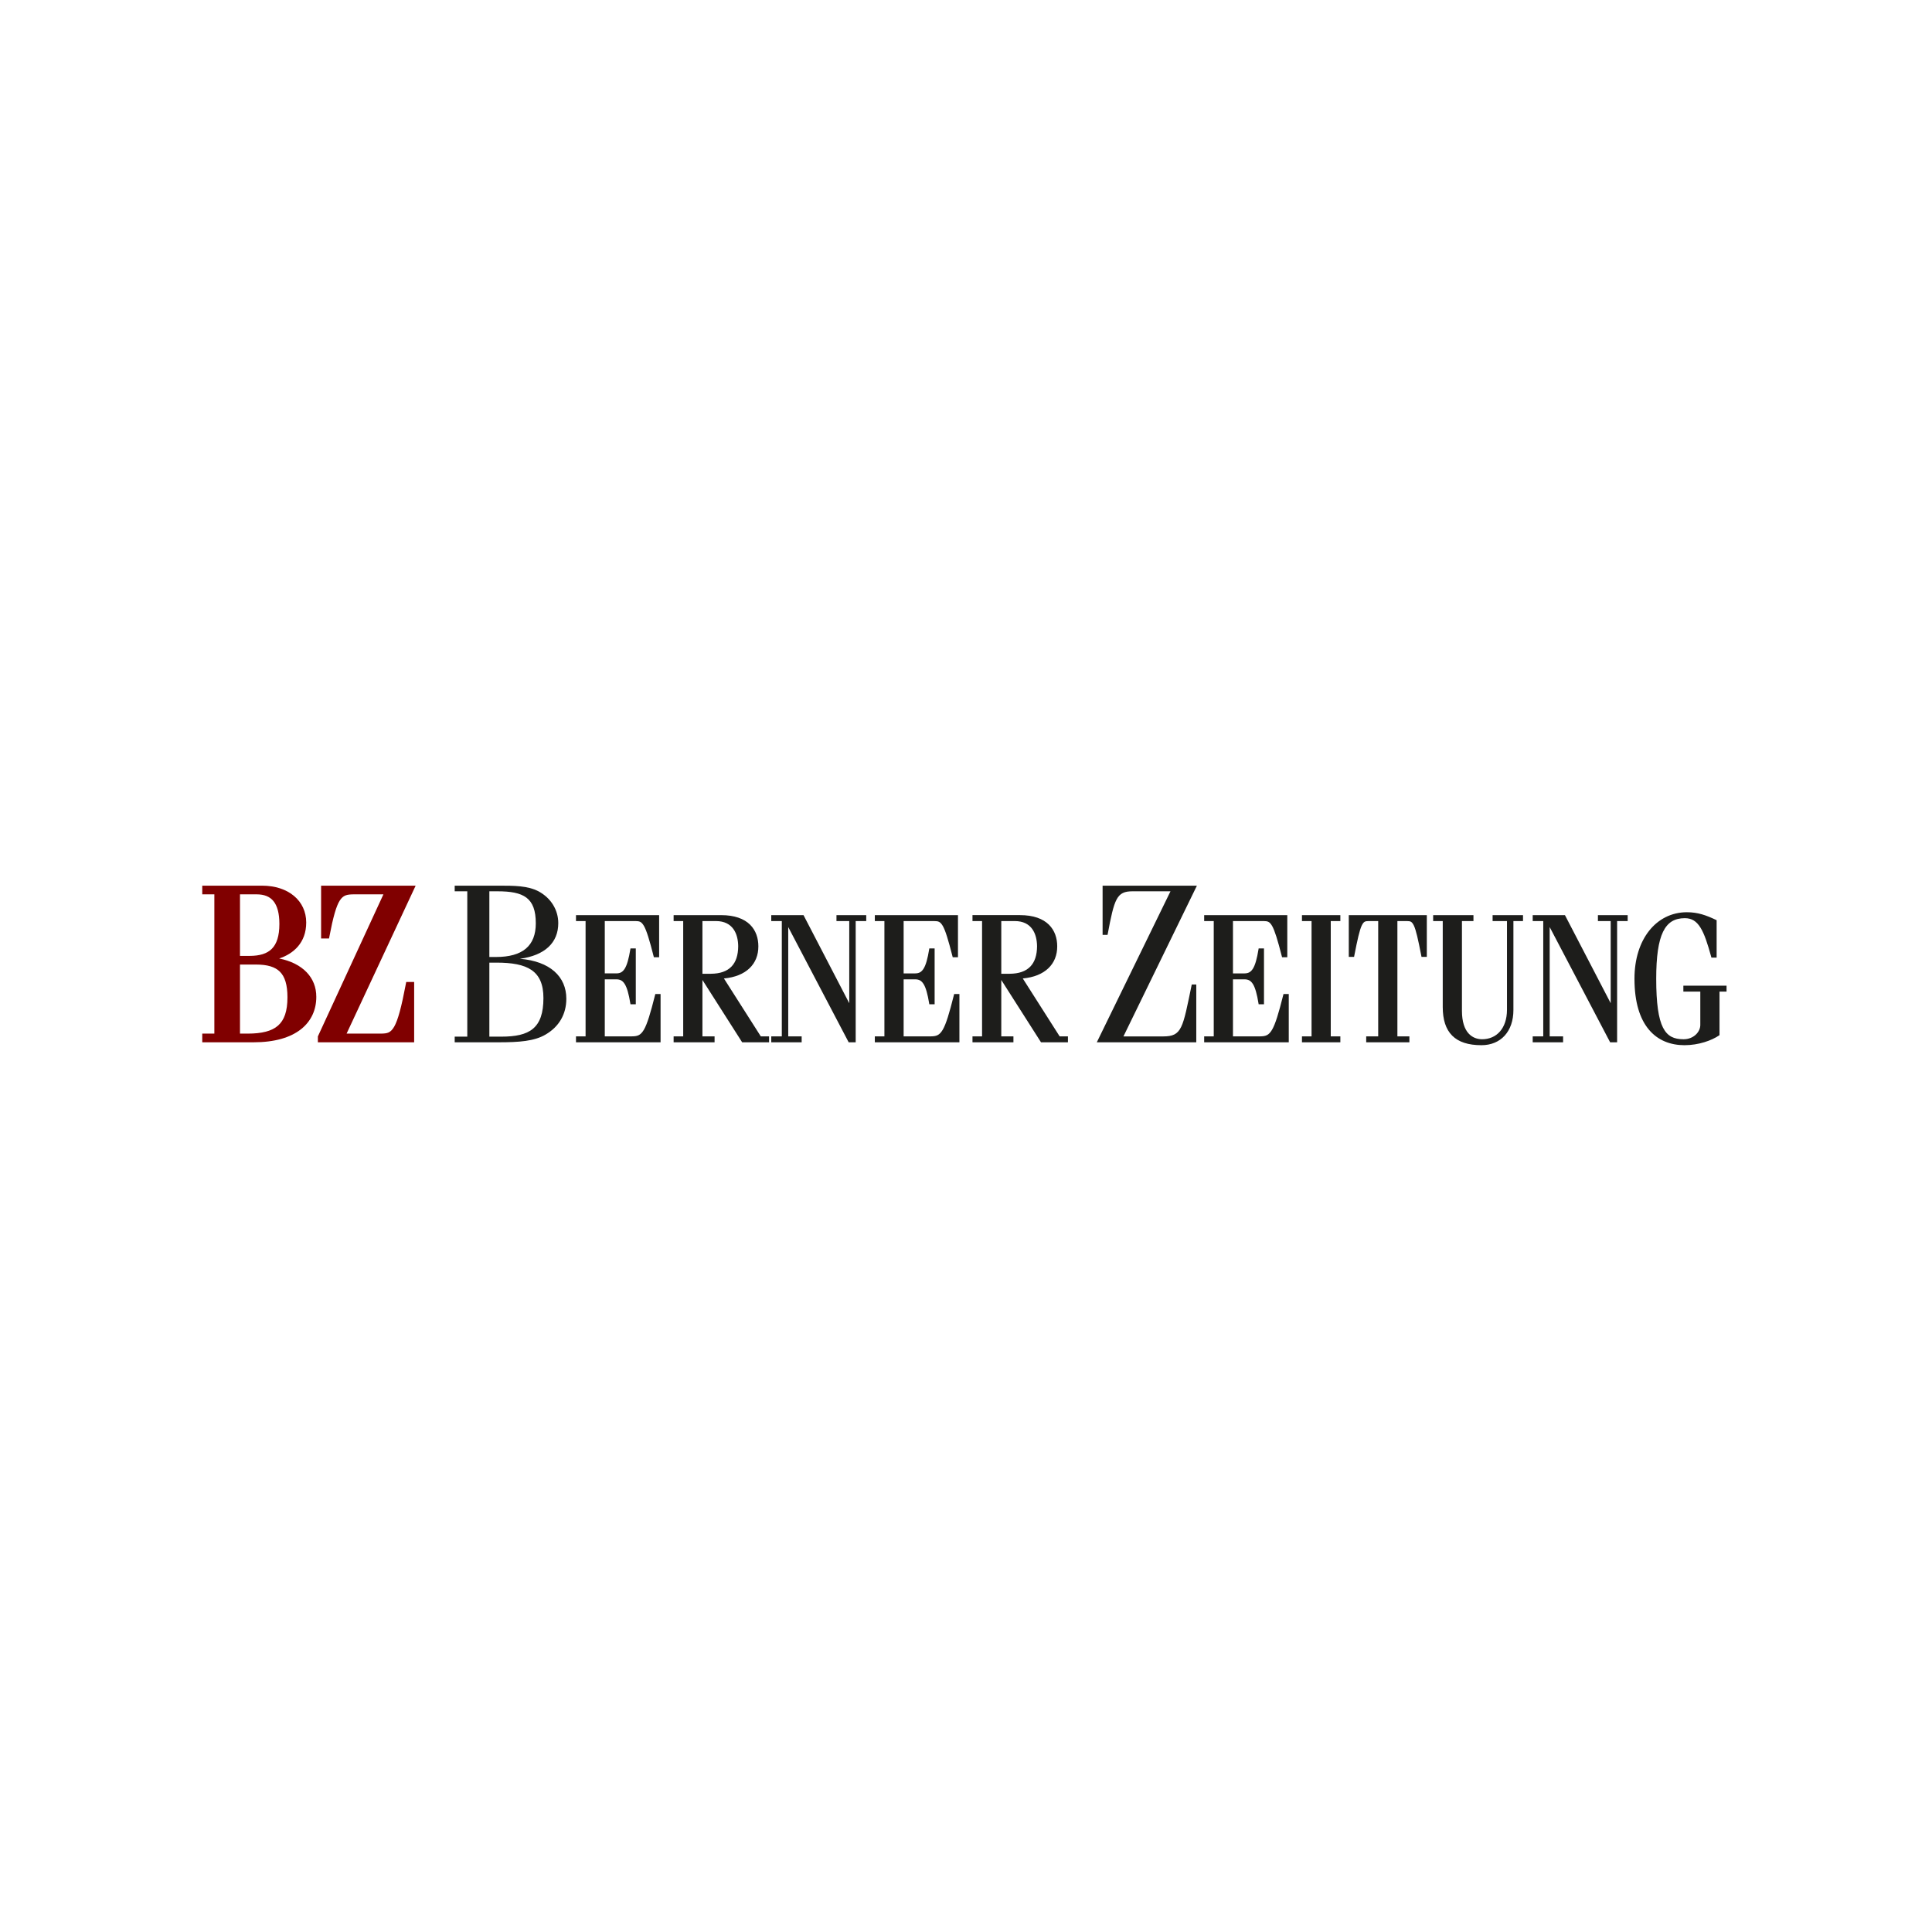 <?xml version="1.0" encoding="UTF-8" standalone="no"?>
<!DOCTYPE svg PUBLIC "-//W3C//DTD SVG 1.1//EN" "http://www.w3.org/Graphics/SVG/1.1/DTD/svg11.dtd">
<svg width="100%" height="100%" viewBox="0 0 909 909" version="1.1" xmlns="http://www.w3.org/2000/svg" xmlns:xlink="http://www.w3.org/1999/xlink" xml:space="preserve" xmlns:serif="http://www.serif.com/" style="fill-rule:evenodd;clip-rule:evenodd;stroke-linejoin:round;stroke-miterlimit:2;">
    <g transform="matrix(1,0,0,1,-3238,-2197)">
        <g id="BZ" transform="matrix(1,0,0,1,4312.27,1641.53)">
            <rect x="-1074.16" y="555.837" width="908.319" height="908.319" style="fill:none;"/>
            <g id="logo_bernerzeitung.svg" transform="matrix(2.522,0,0,2.522,-619.726,1010)">
                <g transform="matrix(1,0,0,1,-142.5,-25)">
                    <g id="Wordmark-BZ-Berner-Zeitung" serif:id="Wordmark/BZ-Berner-Zeitung" transform="matrix(1,0,0,1,0,10)">
                        <g id="Styleguide">
                            <g id="Wordmark-BZ-Berner-Zeitung1" serif:id="Wordmark/BZ-Berner-Zeitung">
                                <rect id="Size" x="0" y="-10" width="285" height="50" style="fill:none;"/>
                                <g id="Group-23">
                                    <path id="Combined-Shape" d="M276.969,4.957C279.002,4.957 280.56,5.51 282.414,6.395L282.519,6.442L282.519,13.424L281.543,13.424L281.509,13.288C280.836,10.831 280.24,9.002 279.492,7.811C278.74,6.623 277.883,6.072 276.581,6.066C274.682,6.074 273.398,6.818 272.523,8.599C271.655,10.388 271.247,13.237 271.247,17.359C271.245,21.973 271.672,24.825 272.515,26.485C273.363,28.136 274.574,28.646 276.345,28.654C278.25,28.651 279.469,27.272 279.472,26.001L279.472,19.769L276.311,19.769L276.311,18.664L284.368,18.664L284.368,19.769L283.055,19.769L283.055,27.885L282.978,27.941C281.597,28.877 279.19,29.76 276.525,29.763C273.933,29.763 271.583,28.882 269.895,26.878C268.206,24.875 267.19,21.775 267.19,17.359C267.19,13.697 268.194,10.602 269.923,8.416C271.655,6.228 274.115,4.957 276.969,4.957ZM237.152,5.499L237.152,6.604L235.005,6.604L235.005,23.403C235.025,27.462 236.973,28.64 238.762,28.654C241.486,28.648 243.395,26.611 243.406,23.166L243.406,6.604L240.724,6.604L240.724,5.499L246.396,5.499L246.396,6.604L244.606,6.604L244.606,23.202C244.606,25.192 244.022,26.834 242.976,27.981C241.931,29.127 240.43,29.763 238.647,29.763C236.198,29.763 234.384,29.182 233.183,27.978C231.978,26.776 231.422,24.98 231.422,22.626L231.422,6.604L229.634,6.604L229.634,5.499L237.152,5.499ZM112.169,5.498L120.703,21.932L120.703,6.605L118.318,6.605L118.318,5.498L123.871,5.498L123.871,6.605L121.903,6.605L121.903,29.222L120.595,29.222L109.319,7.724L109.319,28.113L111.824,28.113L111.824,29.222L106.152,29.222L106.152,28.113L108.12,28.113L108.12,6.605L106.152,6.605L106.152,5.498L112.169,5.498ZM85.235,5.498L85.235,13.358L84.255,13.358L84.219,13.22C83.418,10.067 82.892,8.383 82.402,7.518C81.904,6.672 81.551,6.622 80.819,6.605L75.095,6.603L75.095,16.367L77.241,16.367C77.944,16.361 78.401,16.144 78.821,15.481C79.238,14.806 79.569,13.659 79.863,11.862L79.889,11.709L80.88,11.709L80.88,22.133L79.889,22.133L79.863,21.982C79.569,20.184 79.238,19.035 78.821,18.362C78.401,17.694 77.944,17.481 77.241,17.475L75.095,17.475L75.095,28.113L80.163,28.113C81.202,28.102 81.762,27.929 82.391,26.877C83.011,25.813 83.61,23.844 84.488,20.354L84.523,20.216L85.502,20.216L85.502,29.222L69.724,29.222L69.724,28.113L71.513,28.113L71.513,6.605L69.724,6.605L69.724,5.498L85.235,5.498ZM140.985,5.499L140.985,13.355L140.005,13.355L139.97,13.221C139.168,10.069 138.644,8.383 138.157,7.52C137.654,6.672 137.302,6.622 136.569,6.607L130.848,6.604L130.848,16.369L132.992,16.369C133.695,16.361 134.153,16.146 134.573,15.478C134.989,14.808 135.319,13.658 135.614,11.862L135.639,11.711L136.63,11.711L136.63,22.133L135.639,22.133L135.614,21.981C135.319,20.185 134.989,19.035 134.573,18.362C134.153,17.694 133.695,17.482 132.992,17.473L130.848,17.473L130.848,28.115L135.914,28.115C136.952,28.103 137.512,27.93 138.142,26.879C138.764,25.813 139.363,23.845 140.239,20.354L140.273,20.217L141.254,20.217L141.254,29.222L125.474,29.222L125.474,28.115L127.261,28.115L127.261,6.607L125.474,6.607L125.474,5.499L140.985,5.499ZM152.55,5.496C155.085,5.496 156.832,6.183 157.939,7.268C159.048,8.351 159.5,9.813 159.5,11.318C159.512,14.61 157.231,16.935 153.076,17.314L159.955,28.116L161.499,28.116L161.499,29.221L156.476,29.221L149.065,17.595L149.065,28.116L151.331,28.116L151.331,29.221L143.692,29.221L143.692,28.116L145.479,28.116L145.479,6.605L143.692,6.605L143.692,5.496L152.55,5.496ZM62.725,1.052C65.071,2.315 66.418,4.547 66.418,6.99C66.418,10.652 63.917,13.012 59.26,13.642C64.879,14.106 67.921,16.969 67.921,21.096C67.921,23.96 66.574,26.316 64.033,27.788C61.955,29.01 59.105,29.221 55.373,29.221L47.096,29.221L47.096,28.167L49.444,28.167L49.444,1.052L47.096,1.052L47.096,-0L55.218,-0C58.223,-0 60.683,-0 62.725,1.052ZM254.22,5.499L262.755,21.93L262.755,6.604L260.371,6.604L260.371,5.499L265.922,5.499L265.922,6.604L263.953,6.604L263.953,29.221L262.65,29.221L251.372,7.722L251.372,28.115L253.875,28.115L253.875,29.221L248.205,29.221L248.205,28.115L250.173,28.115L250.173,6.604L248.205,6.604L248.205,5.499L254.22,5.499ZM96.797,5.499C99.331,5.496 101.079,6.185 102.187,7.267C103.294,8.352 103.746,9.816 103.746,11.318C103.758,14.61 101.478,16.936 97.323,17.314L104.201,28.115L105.744,28.115L105.744,29.221L100.723,29.221L93.312,17.593L93.312,28.115L95.578,28.115L95.578,29.221L87.937,29.221L87.937,28.115L89.725,28.115L89.725,6.604L87.937,6.604L87.937,5.499L96.797,5.499ZM228.452,5.499L228.452,13.288L227.461,13.288L227.432,13.14C226.823,9.973 226.433,8.302 226.045,7.462C225.639,6.634 225.385,6.628 224.721,6.604L222.962,6.604L222.962,28.115L225.2,28.115L225.2,29.219L217.143,29.219L217.143,28.115L219.381,28.115L219.381,6.604L217.622,6.604C216.961,6.628 216.704,6.634 216.3,7.462C215.91,8.302 215.52,9.973 214.908,13.14L214.882,13.288L213.894,13.288L213.894,5.499L228.452,5.499ZM212.321,5.499L212.321,6.604L210.53,6.604L210.53,28.115L212.321,28.115L212.321,29.219L205.159,29.219L205.159,28.115L206.948,28.115L206.948,6.604L205.159,6.604L205.159,5.499L212.321,5.499ZM185.56,-0L171.853,28.125L179.245,28.125C182.786,28.125 182.902,26.653 184.597,18.442L185.443,18.442L185.443,29.22L166.886,29.22L180.631,1.052L173.548,1.052C170.584,1.052 170.159,2.399 168.89,9.18L167.966,9.18L167.966,-0L185.56,-0ZM202.422,5.499L202.422,13.355L201.446,13.355L201.411,13.218C200.606,10.066 200.081,8.384 199.594,7.52C199.096,6.672 198.743,6.623 198.009,6.604L192.287,6.604L192.287,16.369L194.431,16.369C195.134,16.36 195.59,16.146 196.014,15.478C196.43,14.808 196.761,13.658 197.054,11.863L197.077,11.708L198.074,11.708L198.074,22.134L197.077,22.134L197.054,21.981C196.761,20.183 196.43,19.034 196.014,18.363C195.59,17.696 195.134,17.482 194.431,17.473L192.287,17.473L192.287,28.115L197.353,28.115C198.39,28.103 198.951,27.931 199.58,26.876C200.201,25.813 200.801,23.843 201.679,20.355L201.716,20.217L202.696,20.217L202.696,29.219L186.916,29.219L186.916,28.115L188.701,28.115L188.701,6.604L186.916,6.604L186.916,5.499L202.422,5.499ZM54.87,14.359L53.562,14.359L53.562,28.167L55.796,28.167C61.03,28.167 63.649,26.653 63.649,20.968C63.649,15.831 60.645,14.359 54.87,14.359ZM151.594,6.605L149.065,6.605L149.065,16.436L150.64,16.436C154.117,16.412 155.711,14.592 155.738,11.318C155.717,8.994 154.756,6.614 151.594,6.605ZM95.843,6.604L93.312,6.604L93.312,16.436L94.891,16.436C98.363,16.412 99.961,14.593 99.985,11.318C99.967,8.994 99.001,6.614 95.843,6.604ZM55.064,1.052L53.562,1.052L53.562,13.307L54.795,13.307C59.762,13.307 62.225,11.242 62.225,7.03C62.225,2.23 59.954,1.052 55.064,1.052Z" style="fill:rgb(29,29,27);"/>
                                    <path id="Fill-21" d="M14.351,13.587C17.008,12.708 19.401,10.658 19.396,6.865C19.396,4.873 18.574,3.131 17.122,1.92C15.669,0.699 13.604,0 11.128,0L0,0L0,1.619L2.259,1.619L2.259,27.602L0,27.602L0,29.221L9.586,29.221C13.535,29.221 16.451,28.325 18.396,26.803C20.344,25.281 21.282,23.126 21.277,20.748C21.288,17.159 18.766,14.479 14.351,13.587ZM7.04,1.619L10.151,1.619C11.554,1.625 12.569,2.02 13.274,2.872C13.98,3.729 14.392,5.118 14.389,7.154C14.389,9.414 13.881,10.88 12.976,11.785C12.074,12.692 10.705,13.1 8.83,13.103L7.04,13.103L7.04,1.619ZM14.138,26.107C12.968,27.139 11.114,27.605 8.454,27.602L7.04,27.602L7.04,14.718L10.037,14.718C12.143,14.718 13.586,15.146 14.503,16.071C15.421,16.996 15.895,18.503 15.895,20.831C15.893,23.423 15.308,25.077 14.138,26.107ZM37.998,18.252C37.155,22.712 36.497,25.108 35.802,26.316C35.096,27.493 34.528,27.576 33.339,27.602L26.928,27.602L39.809,0.003L22.172,0.003L22.172,9.856L23.65,9.856L23.706,9.567C24.415,5.832 25,3.791 25.665,2.761C26.33,1.762 26.967,1.639 28.253,1.619L33.799,1.619L21.569,28.127L21.569,29.221L39.532,29.221L39.532,17.965L38.051,17.965L37.998,18.252Z" style="fill:rgb(128,0,0);"/>
                                </g>
                            </g>
                        </g>
                    </g>
                </g>
            </g>
        </g>
    </g>
</svg>
